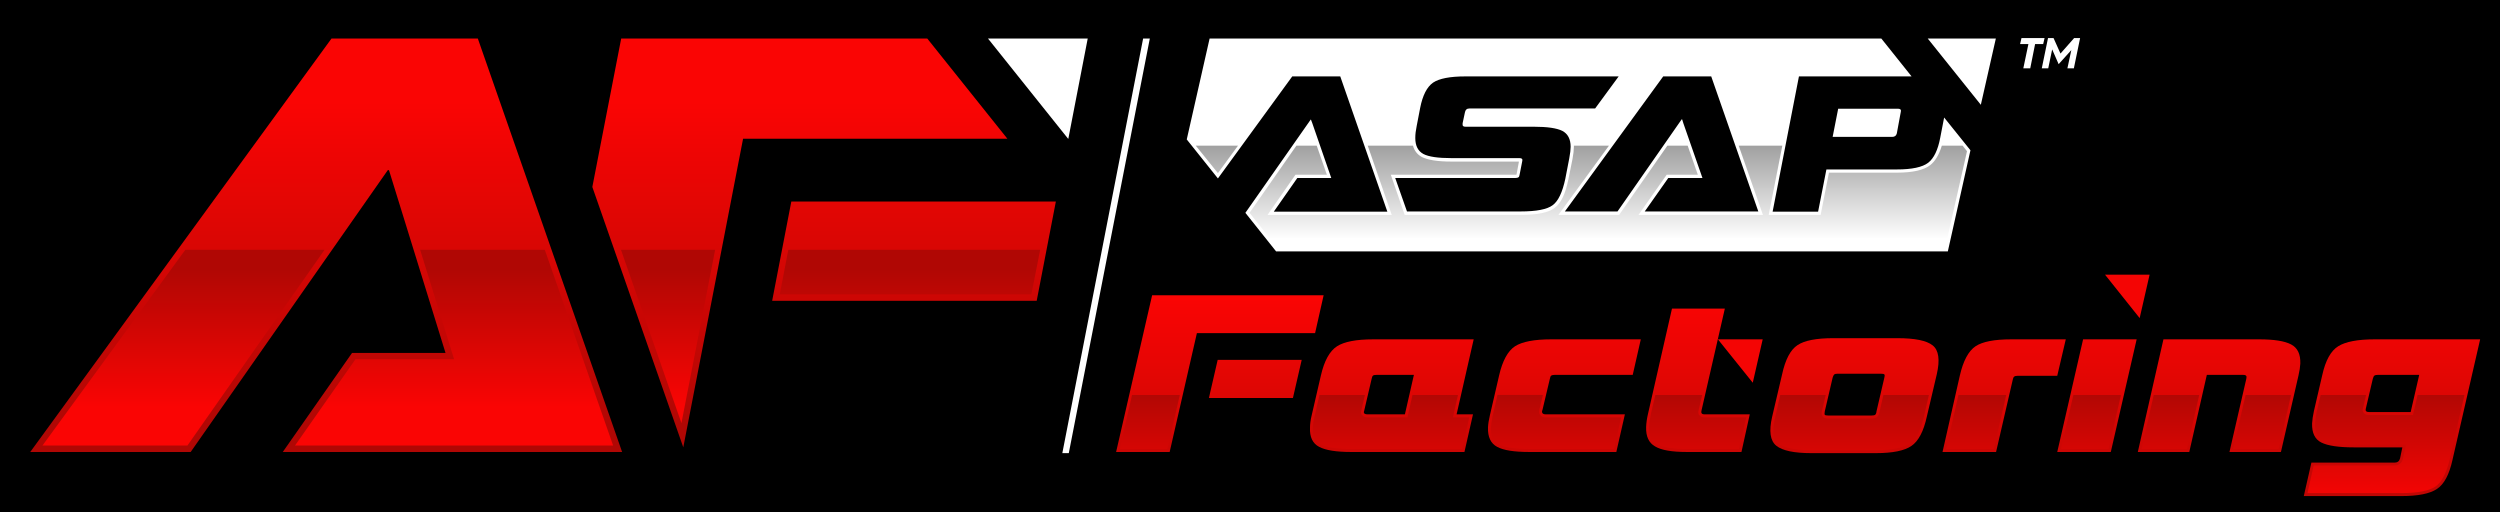 <svg version="1.2" xmlns="http://www.w3.org/2000/svg" viewBox="0 0 1083 222" width="1083" height="222">
	<title>Logo-ai</title>
	<defs>
		<linearGradient id="g1" x2="1" gradientUnits="userSpaceOnUse" gradientTransform="matrix(0,-105.037,139.145,0,502.838,234.56)">
			<stop offset="0" stop-color="#b00704"/>
			<stop offset="1" stop-color="#fa0504"/>
		</linearGradient>
		<linearGradient id="g2" x2="1" gradientUnits="userSpaceOnUse" gradientTransform="matrix(0,-105.037,152.798,0,586.173,234.56)">
			<stop offset="0" stop-color="#b00704"/>
			<stop offset="1" stop-color="#fa0504"/>
		</linearGradient>
		<linearGradient id="g3" x2="1" gradientUnits="userSpaceOnUse" gradientTransform="matrix(0,-105.037,142.525,0,659.733,234.56)">
			<stop offset="0" stop-color="#b00704"/>
			<stop offset="1" stop-color="#fa0504"/>
		</linearGradient>
		<linearGradient id="g4" x2="1" gradientUnits="userSpaceOnUse" gradientTransform="matrix(0,-105.037,153.643,0,786.339,234.56)">
			<stop offset="0" stop-color="#b00704"/>
			<stop offset="1" stop-color="#fa0504"/>
		</linearGradient>
		<linearGradient id="g5" x2="1" gradientUnits="userSpaceOnUse" gradientTransform="matrix(0,-105.037,114.907,0,845.906,234.56)">
			<stop offset="0" stop-color="#b00704"/>
			<stop offset="1" stop-color="#fa0504"/>
		</linearGradient>
		<linearGradient id="g6" x2="1" gradientUnits="userSpaceOnUse" gradientTransform="matrix(0,-105.037,74.082,0,873.812,234.56)">
			<stop offset="0" stop-color="#b00704"/>
			<stop offset="1" stop-color="#fa0504"/>
		</linearGradient>
		<linearGradient id="g7" x2="1" gradientUnits="userSpaceOnUse" gradientTransform="matrix(0,-105.037,151.545,0,944.371,234.56)">
			<stop offset="0" stop-color="#b00704"/>
			<stop offset="1" stop-color="#fa0504"/>
		</linearGradient>
		<linearGradient id="g8" x2="1" gradientUnits="userSpaceOnUse" gradientTransform="matrix(0,-105.037,118.181,0,1006.026,234.56)">
			<stop offset="0" stop-color="#b00704"/>
			<stop offset="1" stop-color="#fa0504"/>
		</linearGradient>
		<linearGradient id="g9" x2="1" gradientUnits="userSpaceOnUse" gradientTransform="matrix(0,-105.037,256.229,0,540.412,234.56)">
			<stop offset="0" stop-color="#b00704"/>
			<stop offset="1" stop-color="#fa0504"/>
		</linearGradient>
		<linearGradient id="g10" x2="1" gradientUnits="userSpaceOnUse" gradientTransform="matrix(0,-105.037,76.078,0,692.729,234.56)">
			<stop offset="0" stop-color="#b00704"/>
			<stop offset="1" stop-color="#fa0504"/>
		</linearGradient>
		<linearGradient id="g11" x2="1" gradientUnits="userSpaceOnUse" gradientTransform="matrix(0,48.478,-53.838,0,508.61,170.026)">
			<stop offset="0" stop-color="#b00704"/>
			<stop offset="1" stop-color="#fa0504"/>
		</linearGradient>
		<linearGradient id="g12" x2="1" gradientUnits="userSpaceOnUse" gradientTransform="matrix(0,48.478,-140.449,0,606.648,170.026)">
			<stop offset="0" stop-color="#b00704"/>
			<stop offset="1" stop-color="#fa0504"/>
		</linearGradient>
		<linearGradient id="g13" x2="1" gradientUnits="userSpaceOnUse" gradientTransform="matrix(0,48.478,-116.835,0,678.922,170.026)">
			<stop offset="0" stop-color="#b00704"/>
			<stop offset="1" stop-color="#fa0504"/>
		</linearGradient>
		<linearGradient id="g14" x2="1" gradientUnits="userSpaceOnUse" gradientTransform="matrix(0,48.478,-136.8,0,806.145,170.026)">
			<stop offset="0" stop-color="#b00704"/>
			<stop offset="1" stop-color="#fa0504"/>
		</linearGradient>
		<linearGradient id="g15" x2="1" gradientUnits="userSpaceOnUse" gradientTransform="matrix(0,48.478,-53.844,0,866.631,170.026)">
			<stop offset="0" stop-color="#b00704"/>
			<stop offset="1" stop-color="#fa0504"/>
		</linearGradient>
		<linearGradient id="g16" x2="1" gradientUnits="userSpaceOnUse" gradientTransform="matrix(0,48.478,-53.848,0,916.32,170.026)">
			<stop offset="0" stop-color="#b00704"/>
			<stop offset="1" stop-color="#fa0504"/>
		</linearGradient>
		<linearGradient id="g17" x2="1" gradientUnits="userSpaceOnUse" gradientTransform="matrix(0,48.478,-51.866,0,951.117,170.026)">
			<stop offset="0" stop-color="#b00704"/>
			<stop offset="1" stop-color="#fa0504"/>
		</linearGradient>
		<linearGradient id="g18" x2="1" gradientUnits="userSpaceOnUse" gradientTransform="matrix(0,48.478,-51.936,0,990.868,170.026)">
			<stop offset="0" stop-color="#b00704"/>
			<stop offset="1" stop-color="#fa0504"/>
		</linearGradient>
		<linearGradient id="g19" x2="1" gradientUnits="userSpaceOnUse" gradientTransform="matrix(0,48.478,-77.564,0,1046.866,170.026)">
			<stop offset="0" stop-color="#b00704"/>
			<stop offset="1" stop-color="#fa0504"/>
		</linearGradient>
		<linearGradient id="g20" x2="1" gradientUnits="userSpaceOnUse" gradientTransform="matrix(0,48.478,-87.211,0,741.912,170.026)">
			<stop offset="0" stop-color="#b00704"/>
			<stop offset="1" stop-color="#fa0504"/>
		</linearGradient>
		<linearGradient id="g21" x2="1" gradientUnits="userSpaceOnUse" gradientTransform="matrix(0,-56.855,86.865,0,523.249,103.511)">
			<stop offset="0" stop-color="#ffffff"/>
			<stop offset="1" stop-color="#797979"/>
		</linearGradient>
		<linearGradient id="g22" x2="1" gradientUnits="userSpaceOnUse" gradientTransform="matrix(0,-56.855,398.181,0,693.542,103.511)">
			<stop offset="0" stop-color="#ffffff"/>
			<stop offset="1" stop-color="#797979"/>
		</linearGradient>
		<linearGradient id="g23" x2="1" gradientUnits="userSpaceOnUse" gradientTransform="matrix(0,-139.898,400.991,0,388.464,184.171)">
			<stop offset="0" stop-color="#b00704"/>
			<stop offset="1" stop-color="#fa0504"/>
		</linearGradient>
		<linearGradient id="g24" x2="1" gradientUnits="userSpaceOnUse" gradientTransform="matrix(0,-139.898,200.283,0,78.715,184.171)">
			<stop offset="0" stop-color="#b00704"/>
			<stop offset="1" stop-color="#fa0504"/>
		</linearGradient>
		<linearGradient id="g25" x2="1" gradientUnits="userSpaceOnUse" gradientTransform="matrix(0,-139.898,141.968,0,259.232,184.171)">
			<stop offset="0" stop-color="#b00704"/>
			<stop offset="1" stop-color="#fa0504"/>
		</linearGradient>
		<linearGradient id="g26" x2="1" gradientUnits="userSpaceOnUse" gradientTransform="matrix(0,59.97,-349.915,0,395.836,116.395)">
			<stop offset="0" stop-color="#b00704"/>
			<stop offset="1" stop-color="#fa0504"/>
		</linearGradient>
		<linearGradient id="g27" x2="1" gradientUnits="userSpaceOnUse" gradientTransform="matrix(0,59.97,-86.301,0,108.989,116.395)">
			<stop offset="0" stop-color="#b00704"/>
			<stop offset="1" stop-color="#fa0504"/>
		</linearGradient>
		<linearGradient id="g28" x2="1" gradientUnits="userSpaceOnUse" gradientTransform="matrix(0,59.97,-97.409,0,222.814,116.395)">
			<stop offset="0" stop-color="#b00704"/>
			<stop offset="1" stop-color="#fa0504"/>
		</linearGradient>
		<linearGradient id="g29" x2="1" gradientUnits="userSpaceOnUse" gradientTransform="matrix(0,59.97,-32.568,0,358.589,116.395)">
			<stop offset="0" stop-color="#b00704"/>
			<stop offset="1" stop-color="#fa0504"/>
		</linearGradient>
	</defs>
	<style>
		.s0 { fill: #000000 } 
		.s1 { fill: url(#g1) } 
		.s2 { fill: url(#g2) } 
		.s3 { fill: url(#g3) } 
		.s4 { fill: url(#g4) } 
		.s5 { fill: url(#g5) } 
		.s6 { fill: url(#g6) } 
		.s7 { fill: url(#g7) } 
		.s8 { fill: url(#g8) } 
		.s9 { fill: url(#g9) } 
		.s10 { fill: url(#g10) } 
		.s11 { fill: #f40504 } 
		.s12 { fill: url(#g11) } 
		.s13 { fill: url(#g12) } 
		.s14 { fill: url(#g13) } 
		.s15 { fill: url(#g14) } 
		.s16 { fill: url(#g15) } 
		.s17 { fill: url(#g16) } 
		.s18 { fill: url(#g17) } 
		.s19 { fill: url(#g18) } 
		.s20 { fill: url(#g19) } 
		.s21 { fill: url(#g20) } 
		.s22 { fill: #ffffff } 
		.s23 { fill: url(#g21) } 
		.s24 { fill: url(#g22) } 
		.s25 { fill: url(#g23) } 
		.s26 { fill: url(#g24) } 
		.s27 { fill: url(#g25) } 
		.s28 { fill: url(#g26) } 
		.s29 { fill: url(#g27) } 
		.s30 { fill: url(#g28) } 
		.s31 { fill: url(#g29) } 
	</style>
	<g id="Layer 1">
		<path id="&lt;Path&gt;" class="s0" d="m1170.5 281h-1253.5v-330.7h1253.5z"/>
		<g id="&lt;Group&gt;">
			<g id="&lt;Group&gt;">
				<g id="&lt;Group&gt;">
					<path id="&lt;Path&gt;" class="s1" d="m573.4 127.9h-74.3l-15.6 67.9h23.2l11.8-51.5h51.2z"/>
					<path id="&lt;Compound Path&gt;" fill-rule="evenodd" class="s2" d="m638.4 147l-7.4 32.5h7.1l-3.7 16.3h-49.1q-9.6 0-13.8-2.2-4.3-2.2-4-8.4 0-2.3 0.7-5.2l4-17.3q2.2-9.6 7-12.7 4.7-3 15.7-3zm-25.9 15.4h-16.2q-1.1 0-1.5 0.3-0.4 0.3-0.6 1.4l-3.2 13.7q-0.2 0.5-0.2 0.7 0 1 1.6 1h16.2z"/>
					<path id="&lt;Path&gt;" class="s3" d="m656.3 150q-4.7 3.1-6.9 12.7l-4 17.3q-0.7 2.9-0.8 5.2-0.2 6.2 4 8.4 4.1 2.2 13.8 2.2h37.8l3.7-16.3h-34.3q-1.6 0-1.6-1.2 0-0.3 0.2-0.7l3.2-13.5q0.2-1.1 0.6-1.4 0.5-0.3 1.5-0.3h33.8l3.5-15.4h-38.7q-11.1 0-15.8 3z"/>
					<path id="&lt;Compound Path&gt;" fill-rule="evenodd" class="s4" d="m839 162.2l-4.3 18.3q-2.1 9.6-6.7 12.7-4.5 3.1-15.4 3.1h-27.9q-11.2 0-15.2-3.2-4-3.2-1.8-12.6l4.3-18.3q2.1-9.7 6.7-12.7 4.5-3 15.4-3h27.9q11.3 0 15.2 3.1 4 3.1 1.8 12.6zm-22.7 0q-0.3-0.3-1.4-0.3h-18.9q-1 0-1.4 0.3-0.4 0.4-0.7 1.4l-3.4 14.6q-0.2 1.1 0 1.5 0.3 0.3 1.4 0.3h18.9q1.1 0 1.5-0.3 0.5-0.4 0.6-1.5l3.4-14.6q0.3-1 0-1.4z"/>
					<path id="&lt;Path&gt;" class="s5" d="m894.9 147h-23.6q-11 0-15.5 3-4.6 3.1-6.8 12.7l-7.5 33.1h23.2l7.2-31.2q0.2-1.1 0.6-1.4 0.4-0.4 1.5-0.4h17.2z"/>
					<path id="&lt;Path&gt;" class="s6" d="m891.2 195.8h23.2l11.2-48.8h-23.2z"/>
					<path id="&lt;Path&gt;" class="s7" d="m992.5 149.2q-4.2-2.2-13.8-2.2h-41.5l-11.1 48.8h22.3l7.6-33.4h15.8q1.4 0 1.4 0.9 0 0.2-0.1 0.8l-7.3 31.7h22.3l7.6-33.1q0.7-3 0.8-5.2 0.2-6.1-4-8.3z"/>
					<path id="&lt;Compound Path&gt;" fill-rule="evenodd" class="s8" d="m1074.4 147l-12 52.3q-2.1 9.5-6.7 12.5-4.6 3.1-15.4 3.1h-42.3l3.3-14.5h36.1q1.8 0 2.3-1.8l1-4.8h-21.1q-9.8 0-14-2.1-4.2-2.1-4-8.3 0.1-2.2 0.8-5.4l3.6-15.5q2.1-9.5 6.9-12.5 4.8-3 15.9-3zm-26.4 15.4h-18q-1 0-1.4 0.3-0.4 0.3-0.7 1.4l-3 12.8q-0.1 0.5-0.1 0.7 0 0.9 1.5 0.9h18z"/>
					<path id="&lt;Path&gt;" class="s9" d="m523.7 172.4h36.4l3.8-16.5h-36.4z"/>
					<path id="&lt;Path&gt;" class="s10" d="m737 178.5q0-0.3 0.1-0.7l10.1-44.1h-22.9l-10.3 45.2q-0.8 3.3-0.9 6.1-0.2 6.1 3.9 8.4 4 2.4 13.7 2.4h23.7l3.6-16.3h-19.6q-1.4 0-1.4-1z"/>
					<path id="&lt;Path&gt;" class="s11" d="m759.3 165.8l4.3-18.8h-19.4z"/>
					<path id="&lt;Path&gt;" class="s11" d="m926.9 137.8l4.3-18.8h-19.3z"/>
				</g>
				<g id="&lt;Group&gt;">
					<path id="&lt;Path&gt;" class="s12" d="m485.1 194.5h20.6l5.4-23.4h-20.7z"/>
					<path id="&lt;Path&gt;" class="s13" d="m631.6 171.1h-19.7l-2.2 9.7h-17.3q-1.5 0-2.2-0.8-0.6-0.6-0.6-1.5 0-0.3 0.2-1l1.5-6.4h-19.7l-2.1 9.2q-0.7 2.8-0.8 4.9c-0.1 3.7 1 6 3.3 7.3 2.6 1.3 7.1 2 13.3 2h48.1l3.1-13.7h-7.1z"/>
					<path id="&lt;Path&gt;" class="s14" d="m667.4 180c-0.3-0.3-0.7-0.9-0.6-1.7q0-0.4 0.1-1l1.5-6.2h-19.7l-2.1 9.2q-0.6 2.8-0.7 4.9c-0.1 3.7 0.9 6 3.3 7.3 2.5 1.3 7 2 13.2 2h36.8l3.1-13.7h-32.7q-1.5 0-2.2-0.8z"/>
					<path id="&lt;Path&gt;" class="s15" d="m814.2 178.5q-0.3 1.5-1.1 2.2-0.8 0.6-2.3 0.6h-18.9c-0.7 0-1.7-0.1-2.3-0.8-0.6-0.8-0.5-1.8-0.3-2.6l1.6-6.8h-19.7l-2.2 9.7c-1.4 5.7-0.9 9.5 1.3 11.3 2.4 1.9 7.3 2.9 14.4 2.9h27.9c6.9 0 11.9-1 14.7-2.9 2.7-1.8 4.8-5.8 6.2-11.9l2.1-9.1h-19.7z"/>
					<path id="&lt;Path&gt;" class="s16" d="m843.1 194.5h20.6l5.4-23.4h-20.7z"/>
					<path id="&lt;Path&gt;" class="s17" d="m892.8 194.5h20.6l5.4-23.4h-20.6z"/>
					<path id="&lt;Path&gt;" class="s18" d="m927.7 194.5h19.7l5.3-23.4h-19.7z"/>
					<path id="&lt;Path&gt;" class="s19" d="m967.4 194.5h19.7l5.4-23.4h-19.7z"/>
					<path id="&lt;Path&gt;" class="s20" d="m1047.3 171.1l-2 8.7h-19q-1.5 0-2.2-0.8c-0.4-0.4-0.6-0.9-0.6-1.5 0.1-0.2 0.1-0.5 0.2-0.9l1.3-5.5h-19.7l-1.7 7.2q-0.6 3-0.7 5.1c-0.1 3.7 0.9 6 3.3 7.2 2.6 1.3 7.1 2 13.4 2h22.7l-1.4 6.3c-0.4 1.7-1.7 2.7-3.5 2.7h-35.1l-2.7 12h40.7c6.9 0 11.8-0.9 14.7-2.8 2.7-1.8 4.8-5.8 6.2-11.8l6.4-27.9z"/>
					<path id="&lt;Path&gt;" class="s21" d="m736.3 180c-0.3-0.2-0.6-0.7-0.6-1.5q0.1-0.4 0.2-1l1.5-6.4h-20.3l-1.9 8.1q-0.7 3.2-0.8 5.8c-0.2 3.6 0.9 6 3.2 7.3 2.5 1.5 6.9 2.2 13.1 2.2h22.6l3.2-13.7h-18.1q-1.4 0-2.1-0.8z"/>
				</g>
			</g>
			<g id="&lt;Group&gt;">
				<path id="&lt;Path&gt;" class="s22" d="m864.6 16.7h-29.5l23 28.7z"/>
				<path id="&lt;Path&gt;" class="s22" d="m796.3 47.1l-2.4 12.2h25.8q1.6 0 2-1.5l1.7-9.2q0.1-0.4 0.1-0.6 0-0.9-1.3-0.9z"/>
				<path id="&lt;Compound Path&gt;" fill-rule="evenodd" class="s22" d="m853.6 65.1l-9.8 43.8h-291l-13.3-16.7 28.3-40.4h0.1l0.6 1.6 8.2 23.7h-14.7l-10.2 14.6h49.2l-20.4-58.6h-20.8l-32.2 44.2-13.5-16.9 9.9-43.7h291l13.1 16.4h-48.8l-11.4 58.6h19.7l3.6-18.3h30.5q9.8 0 13.6-2.9 3.7-2.9 5.2-10.8l1.7-8.8zm-175.5 12.3l1.7-8.8q0.6-3.2 0.6-5 0-5-3.6-6.9-3.6-1.8-12.3-1.8h-29.6q-1.3 0-1.3-0.8 0-0.2 0-0.7l1-4.7q0.3-1.7 1.9-1.7h54.5l10.2-13.9h-66.4q-10 0-14 2.7-4 2.8-5.6 11l-1.5 7.8q-0.6 2.8-0.6 5.2 0 5 3.5 6.9 3.4 1.8 12.2 1.8h29.4q1.3 0 1.3 0.8 0 0.3-0.1 0.7l-1.1 5.6q-0.1 0.9-0.5 1.2-0.4 0.3-1.3 0.3h-52.1l5.1 14.5h49.2q10.3 0 13.9-2.7 3.6-2.6 5.5-11.5zm83.6 14.2l-20.4-58.5h-20.8l-42.6 58.5h22.8l27.8-39.9h0.2l0.5 1.6 8.3 23.8h-14.8l-10.2 14.5z"/>
				<path id="&lt;Path&gt;" class="s23" d="m527.6 75l8.7-11.9h-18.3z"/>
				<path id="&lt;Path&gt;" class="s24" d="m841.2 63.1c-1.2 3.9-2.8 6.7-5.1 8.5-2.8 2.1-7.5 3.2-14.4 3.2h-29.4l-3.6 18.3h-22.5l5.9-30h-18.9l10.5 30h-53.9l12.2-17.4h13.5l-4.4-12.6h-8.8l-20.9 30h-26.3l21.9-30h-15.2q0 0.3 0 0.6c0 1.3-0.2 3-0.6 5.2l-1.8 8.9c-1.3 6.3-3.2 10.3-6 12.3-2.6 2-7.4 3-14.6 3h-50.3l-6-17.4h54q0.3 0 0.4 0 0-0.1 0.1-0.3l1-5.4h-29.2c-6.1 0-10.3-0.7-12.9-2q-2.9-1.6-3.8-4.9h-19.6l10.4 30h-53.8l12.1-17.4h13.6l-4.4-12.6h-8.8l-20.3 29.1 12.2 15.3h289.1l9.5-42-1.9-2.4z"/>
			</g>
			<g id="&lt;Group&gt;">
				<g id="&lt;Group&gt;">
					<path id="&lt;Path&gt;" class="s25" d="m334.5 130.3h114.6l8.3-43h-114.6z"/>
					<path id="&lt;Path&gt;" class="s26" d="m143.6 16.7l-130.5 179.1h69.5l85.4-122.1h0.5l24.5 79.2h-40.5l-30 42.9h83.8 47 16.2l-62.5-179.1z"/>
					<g id="&lt;Group&gt;">
						<path id="&lt;Path&gt;" class="s22" d="m462.8 60.1l8.4-43.4h-43.2l34.7 43.4z"/>
						<path id="&lt;Path&gt;" class="s27" d="m269.1 16.7l-12.5 64.3 39.4 112.8 25.9-133.7h114.5l-34.7-43.4z"/>
					</g>
				</g>
				<path id="&lt;Path&gt;" class="s28" d="m337.8 127.5l3.7-19.3h109.1l-3.8 19.3z"/>
				<path id="&lt;Path&gt;" class="s29" d="m18.4 193l61.9-84.8h60.3l-59.4 84.8z"/>
				<path id="&lt;Path&gt;" class="s30" d="m127.8 193l26.2-37.4h42.7l-14.7-47.4h54l29.6 84.8z"/>
				<path id="&lt;Path&gt;" class="s31" d="m269 108.2h40.8l-14.6 75.1z"/>
			</g>
			<g id="&lt;Group&gt;">
				<path id="&lt;Compound Path&gt;" class="s22" d="m876.5 29.6l2.2-10.5h-3.6l0.6-2.6h10l-0.6 2.6h-3.5l-2.1 10.5z"/>
				<path id="&lt;Compound Path&gt;" class="s22" d="m884.5 29.6l2.7-13.1h2.4l3 6.7 5.9-6.7h2.6l-2.7 13.1h-2.8l1.7-7.9-5.5 6.1-2.8-6.4-1.7 8.2z"/>
			</g>
			<path id="&lt;Path&gt;" class="s22" d="m498.1 16.7l-35.1 179.6h-2.8l35-179.6z"/>
		</g>
	</g>
</svg>